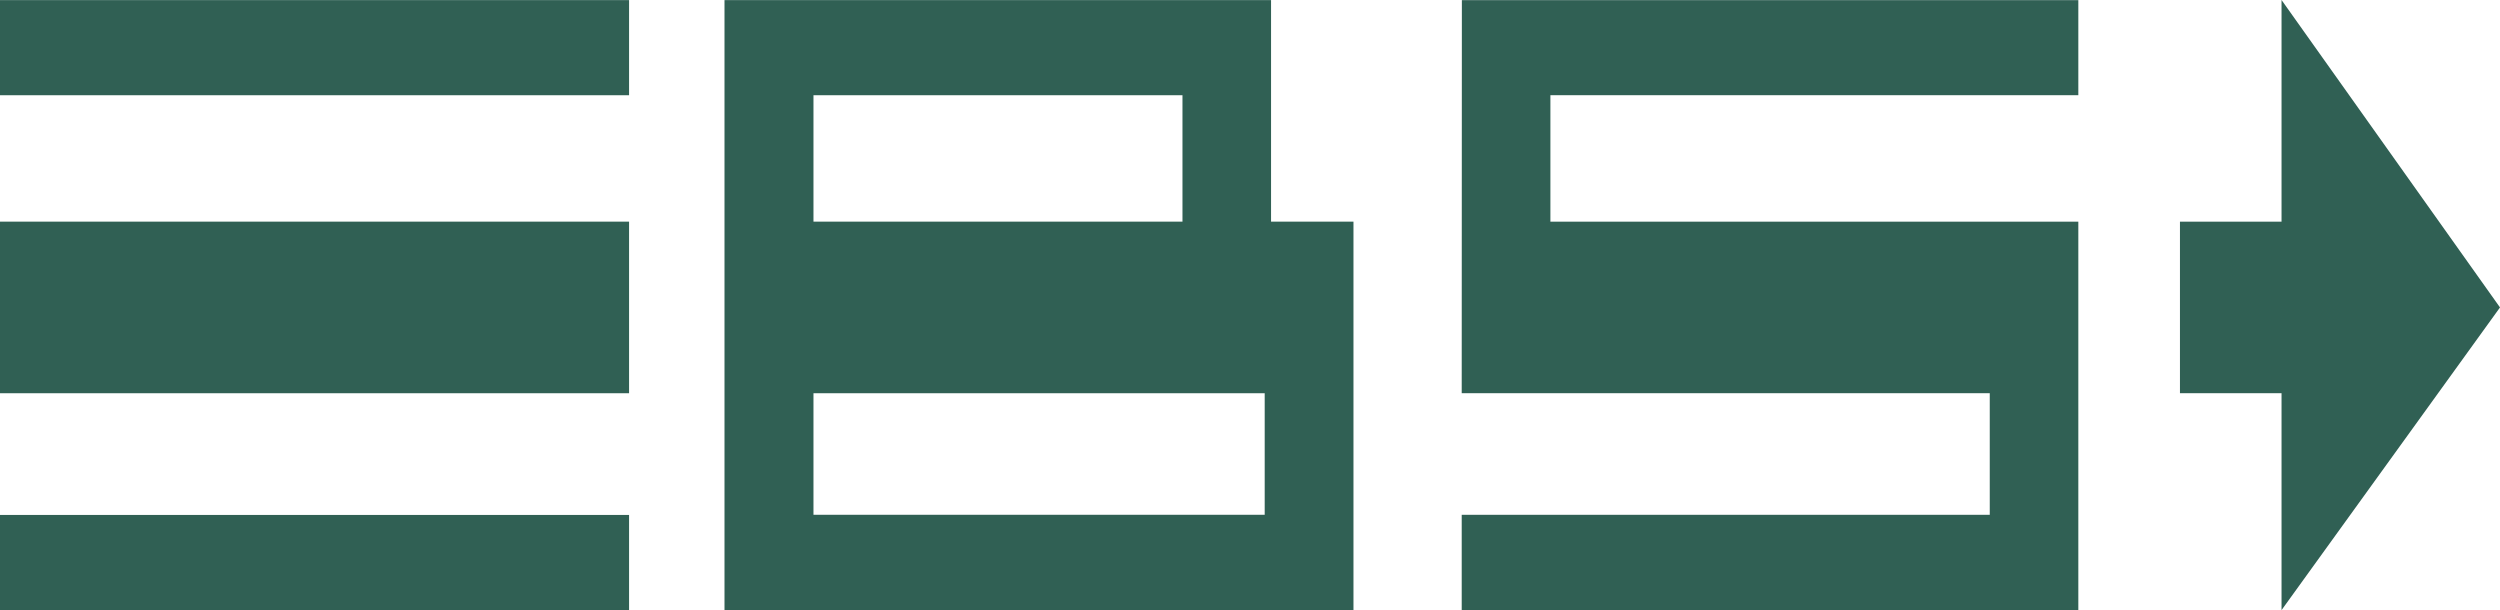 <?xml version="1.0" encoding="utf-8"?>
<!DOCTYPE svg PUBLIC "-//W3C//DTD SVG 1.1//EN" "http://www.w3.org/Graphics/SVG/1.1/DTD/svg11.dtd">
<svg version="1.1" id="logo" xmlns="http://www.w3.org/2000/svg" xmlns:xlink="http://www.w3.org/1999/xlink" x="0px" y="0px"
	 width="393.375px" height="96px" viewBox="0 0 393.375 96" enable-background="new 0 0 393.375 96" xml:space="preserve">
<g id="E">
	<rect y="34.875" fill="#306054" width="98.984" height="27"/>
	<rect y="81.026" fill="#306054" width="98.984" height="14.969"/>
	<rect y="0.016" fill="#306054" width="98.984" height="14.969"/>
</g>
<g id="B">
	<path fill="#306054" d="M200,34.875V0.016h-86V96h98.969V34.875H200z M128,14.984h58.063v19.891H128V14.984z M199,81h-71V61.875h71
		V81z"/>
</g>
<g id="S">
	<polygon fill="#306054" points="327.025,0.016 230.025,0.016 230,61.875 313.088,61.875 313.088,81 230,81 230,96 327.025,96 
		327.025,34.875 243.956,34.875 243.956,14.984 327.025,14.984 	"/>
</g>
<g id="arrow">
	<polygon fill="#306054" points="343.016,34.875 359,34.875 359,0 393.375,48.375 359,96 359,61.875 343.016,61.875 	"/>
</g>
</svg>